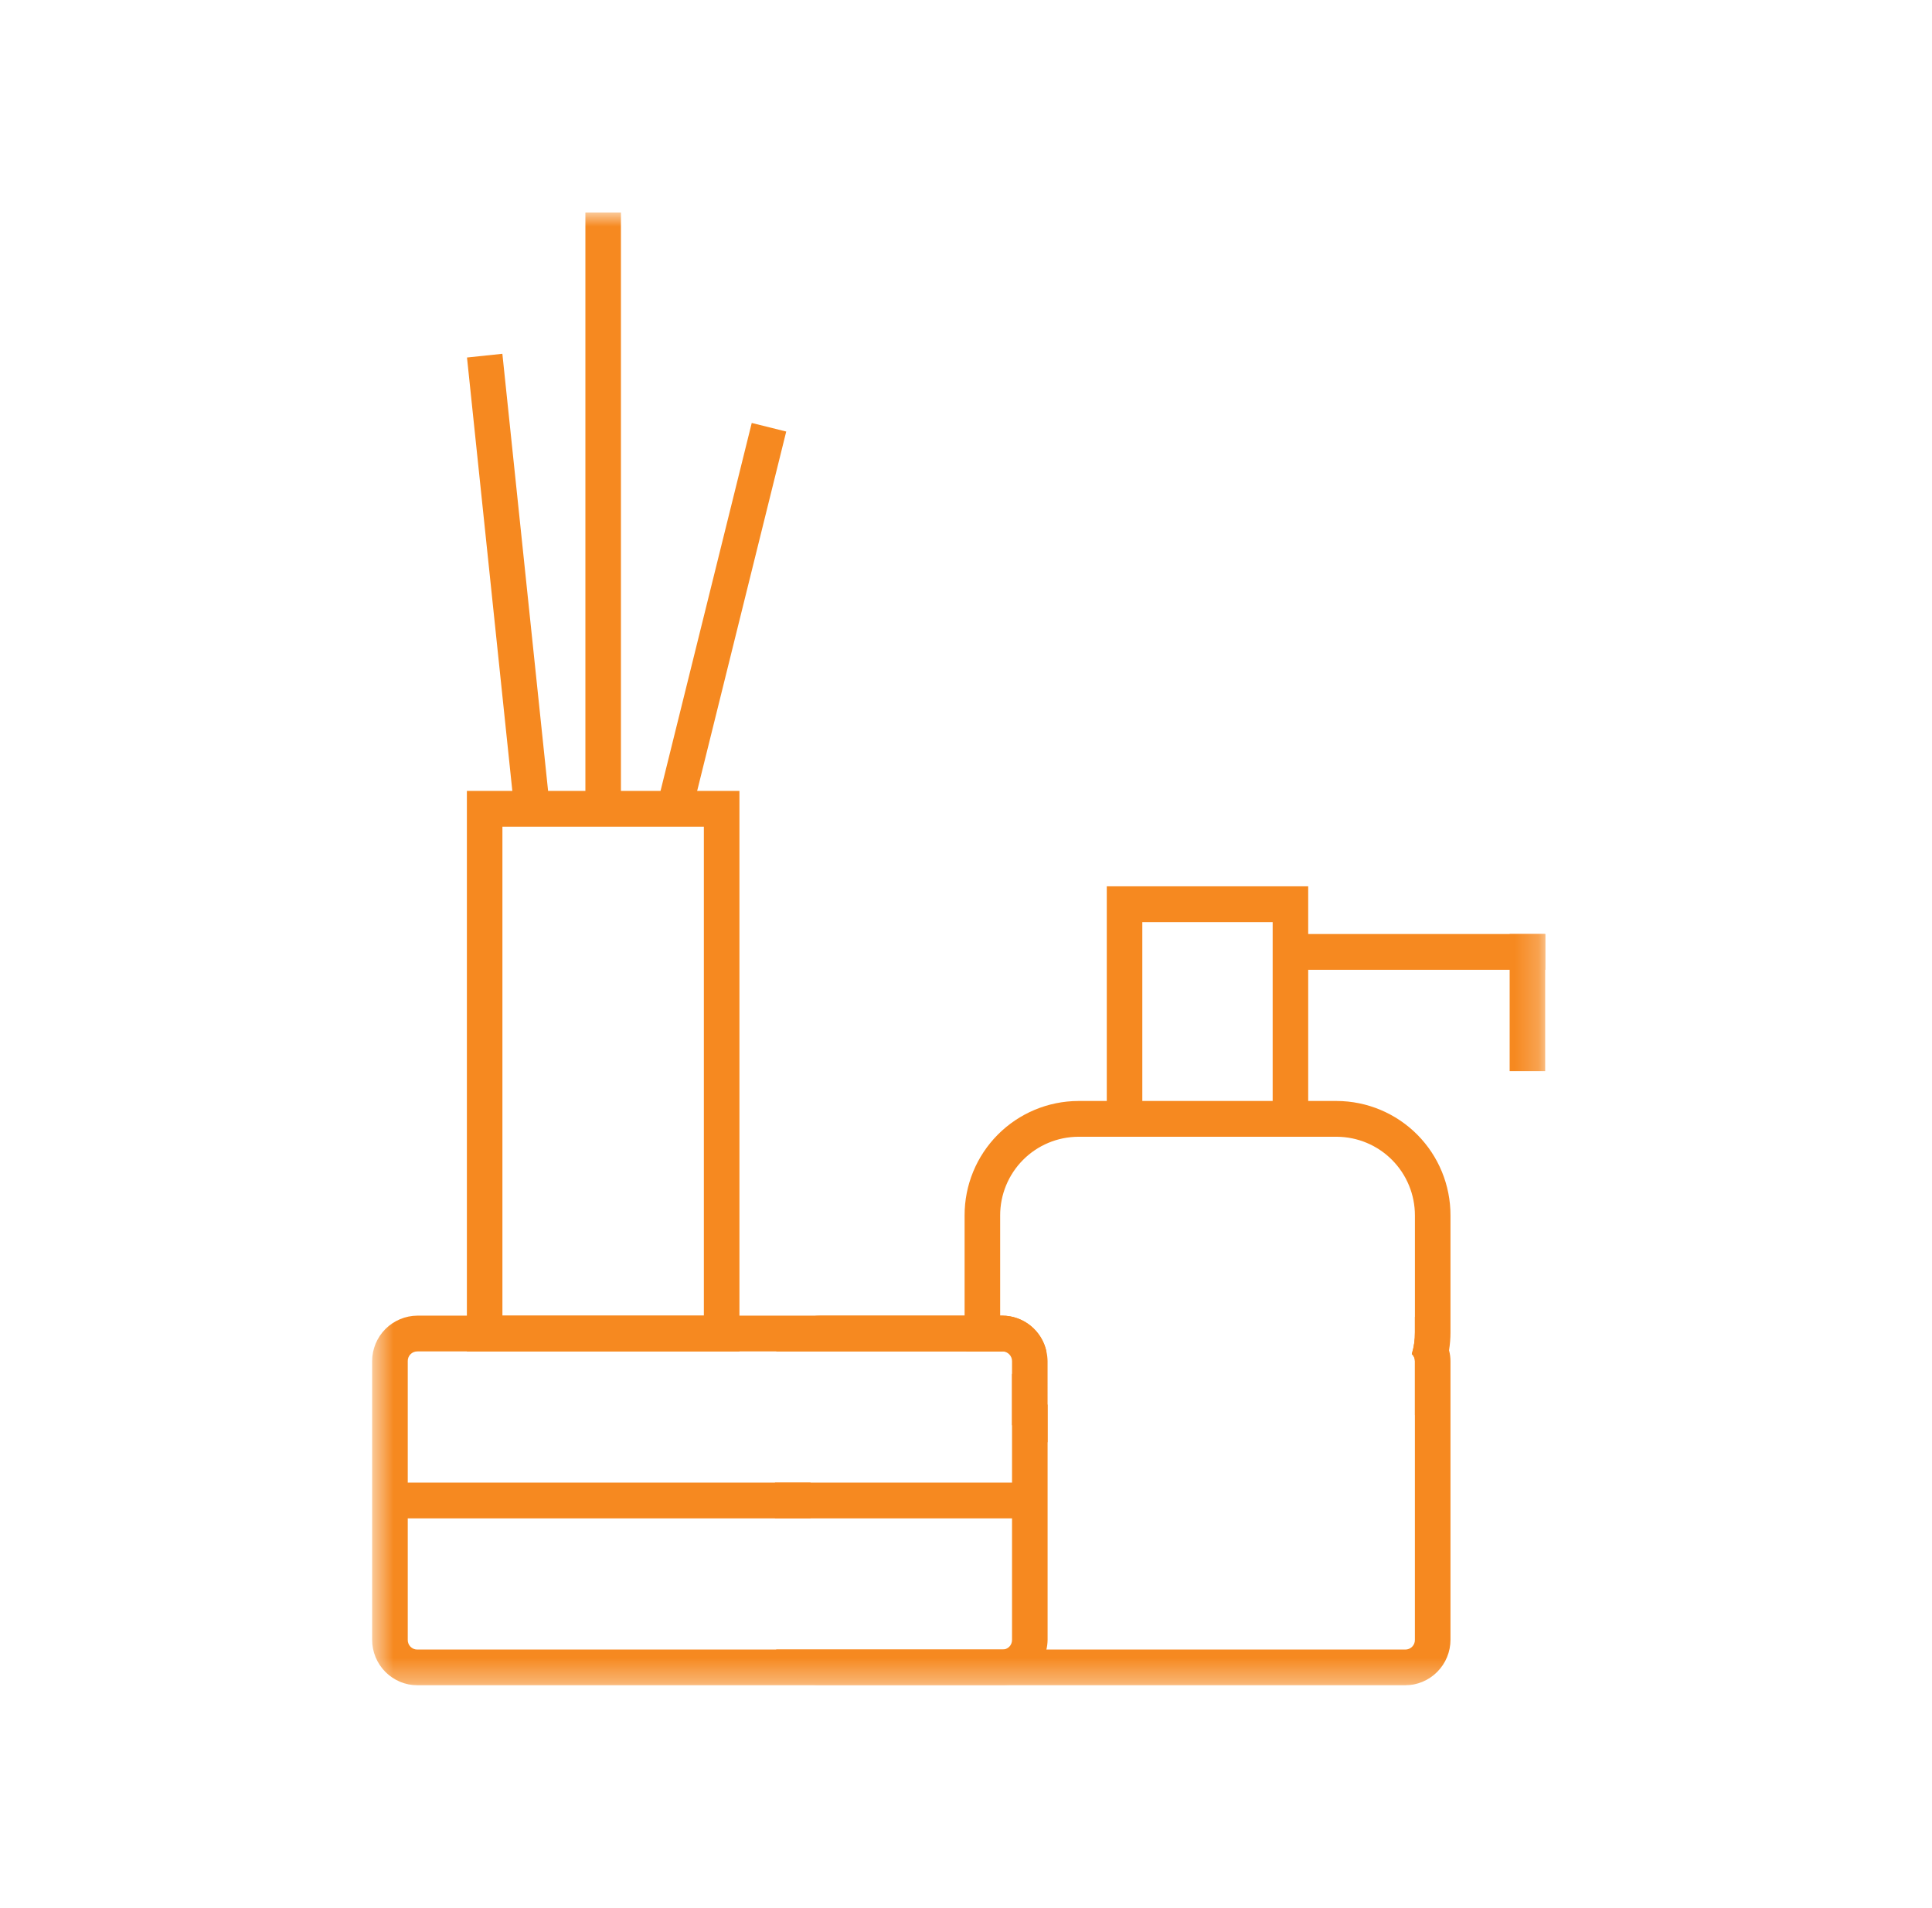 <?xml version="1.0" encoding="UTF-8"?>
<svg xmlns="http://www.w3.org/2000/svg" width="81" height="80" viewBox="0 0 81 80" fill="none">
  <g clip-path="url(#clip0_1788_4266)">
    <mask id="mask0_1788_4266" style="mask-type:luminance" maskUnits="userSpaceOnUse" x="15" y="8" width="50" height="63">
      <path d="M64.786 8.91H15.602V70.66H64.786V8.91Z" fill="white"></path>
    </mask>
    <g mask="url(#mask0_1788_4266)">
      <path d="M42.43 57.59V68.75C42.431 68.804 42.421 68.858 42.401 68.908C42.382 68.958 42.352 69.004 42.314 69.042C42.276 69.08 42.23 69.11 42.18 69.131C42.13 69.151 42.077 69.161 42.023 69.16H43.871C43.903 69.026 43.919 68.888 43.921 68.75V58.89C43.299 58.624 42.778 58.169 42.431 57.59M43.872 56.66C43.78 56.237 43.548 55.858 43.212 55.585C42.876 55.312 42.456 55.162 42.024 55.16H17.502C16.997 55.163 16.514 55.365 16.157 55.723C15.801 56.081 15.602 56.565 15.602 57.07L15.602 68.75C15.602 69.255 15.801 69.739 16.157 70.097C16.514 70.455 16.997 70.657 17.502 70.66H42.022C42.454 70.658 42.873 70.508 43.209 70.235C43.546 69.963 43.779 69.583 43.871 69.16C43.903 69.026 43.919 68.888 43.921 68.75L43.92 57.07C43.918 56.932 43.901 56.794 43.87 56.66M42.43 68.75C42.431 68.804 42.421 68.858 42.401 68.908C42.382 68.958 42.352 69.004 42.314 69.042C42.276 69.08 42.23 69.11 42.18 69.131C42.13 69.151 42.077 69.161 42.023 69.16H17.502C17.448 69.161 17.394 69.151 17.344 69.131C17.294 69.11 17.249 69.08 17.211 69.042C17.172 69.004 17.143 68.958 17.123 68.908C17.103 68.858 17.093 68.804 17.095 68.75V57.07C17.093 57.016 17.103 56.962 17.123 56.912C17.143 56.862 17.172 56.816 17.211 56.778C17.249 56.74 17.294 56.71 17.344 56.689C17.394 56.669 17.448 56.659 17.502 56.66H42.042C42.147 56.665 42.246 56.71 42.318 56.787C42.391 56.863 42.431 56.965 42.43 57.07V68.75ZM43.87 56.66H42.042C42.147 56.665 42.246 56.71 42.318 56.787C42.391 56.863 42.431 56.965 42.43 57.07V68.75C42.431 68.804 42.421 68.858 42.401 68.908C42.382 68.958 42.352 69.004 42.314 69.042C42.276 69.08 42.23 69.11 42.18 69.131C42.13 69.151 42.077 69.161 42.023 69.16H43.871C43.903 69.026 43.919 68.888 43.921 68.75L43.92 57.07C43.918 56.932 43.901 56.794 43.87 56.66ZM42.43 57.59V68.75C42.431 68.804 42.421 68.858 42.401 68.908C42.382 68.958 42.352 69.004 42.314 69.042C42.276 69.08 42.23 69.11 42.18 69.131C42.13 69.151 42.077 69.161 42.023 69.16H43.871C43.903 69.026 43.919 68.888 43.921 68.75V58.89C43.299 58.624 42.778 58.169 42.431 57.59" fill="#F68920"></path>
      <path d="M19.574 56.66H31.001V33.16H19.574V56.66ZM21.064 34.66H29.51V55.16H21.064V34.66Z" fill="#F68920"></path>
      <path d="M46.402 37.16V47.66H47.892V38.66H53.357V47.66H54.847V37.16H46.402Z" fill="#F68920"></path>
      <path d="M42.428 57.59V59.75C42.874 60.084 43.38 60.329 43.919 60.47V58.89C43.297 58.624 42.776 58.169 42.428 57.59ZM56.041 46.16H45.211C43.942 46.164 42.727 46.673 41.832 47.573C40.938 48.473 40.438 49.691 40.441 50.96V55.86C40.44 56.128 40.463 56.396 40.511 56.66H42.041C41.964 56.401 41.928 56.131 41.932 55.86V50.96C41.931 50.088 42.275 49.251 42.89 48.632C43.504 48.013 44.339 47.664 45.212 47.66H56.041C56.914 47.664 57.749 48.013 58.363 48.632C58.978 49.251 59.322 50.088 59.321 50.96V55.86C59.324 56.168 59.28 56.475 59.191 56.77C59.233 56.808 59.266 56.855 59.288 56.906C59.31 56.958 59.321 57.014 59.321 57.07V59.33C60.086 58.607 60.59 57.65 60.752 56.61C60.792 56.362 60.812 56.111 60.812 55.86V50.96C60.815 49.691 60.315 48.473 59.421 47.573C58.526 46.673 57.311 46.164 56.042 46.16M42.428 57.59V59.75C42.874 60.084 43.38 60.329 43.919 60.47V58.89C43.297 58.624 42.776 58.169 42.428 57.59Z" fill="#F68920"></path>
      <path d="M32.492 63.66H33.982V62.16H32.492V63.66ZM42.021 55.16H34.392C33.959 55.162 33.54 55.312 33.204 55.585C32.868 55.858 32.635 56.237 32.544 56.66H43.869C43.778 56.237 43.545 55.858 43.209 55.585C42.873 55.312 42.454 55.162 42.021 55.16ZM60.751 56.61C60.669 56.266 60.49 55.952 60.237 55.704C59.984 55.456 59.666 55.285 59.32 55.21V55.86C59.323 56.168 59.28 56.475 59.191 56.77C59.233 56.808 59.266 56.855 59.288 56.906C59.31 56.958 59.321 57.014 59.32 57.07V68.75C59.322 68.804 59.312 68.858 59.292 68.908C59.272 68.958 59.242 69.004 59.204 69.042C59.166 69.08 59.121 69.11 59.071 69.131C59.021 69.151 58.967 69.161 58.913 69.16H32.542C32.633 69.583 32.866 69.963 33.202 70.235C33.538 70.508 33.957 70.658 34.39 70.66H58.912C59.417 70.657 59.9 70.455 60.256 70.097C60.612 69.739 60.812 69.255 60.812 68.75V57.07C60.812 56.915 60.791 56.76 60.751 56.61Z" fill="#F68920"></path>
      <path d="M43.176 62.16H16.348V63.66H43.176V62.16Z" fill="#F68920"></path>
      <path d="M64.787 39.16H54.105V40.66H64.787V39.16Z" fill="#F68920"></path>
      <path d="M64.783 39.16H63.293V44.91H64.783V39.16Z" fill="#F68920"></path>
      <path d="M26.033 8.91H24.543V33.91H26.033V8.91Z" fill="#F68920"></path>
      <path d="M19.579 14.989L21.062 14.833L23.049 33.829L21.566 33.985L19.579 14.989Z" fill="#F68920"></path>
      <path d="M27.552 33.73L31.517 17.733L32.963 18.093L28.998 34.091L27.552 33.73Z" fill="#F68920"></path>
    </g>
  </g>
  <defs>
    <clipPath id="clip0_1788_4266">
      <rect width="61.11" height="61.75" fill="white" transform="translate(9.602 8.91)"></rect>
    </clipPath>
  </defs>
</svg>
